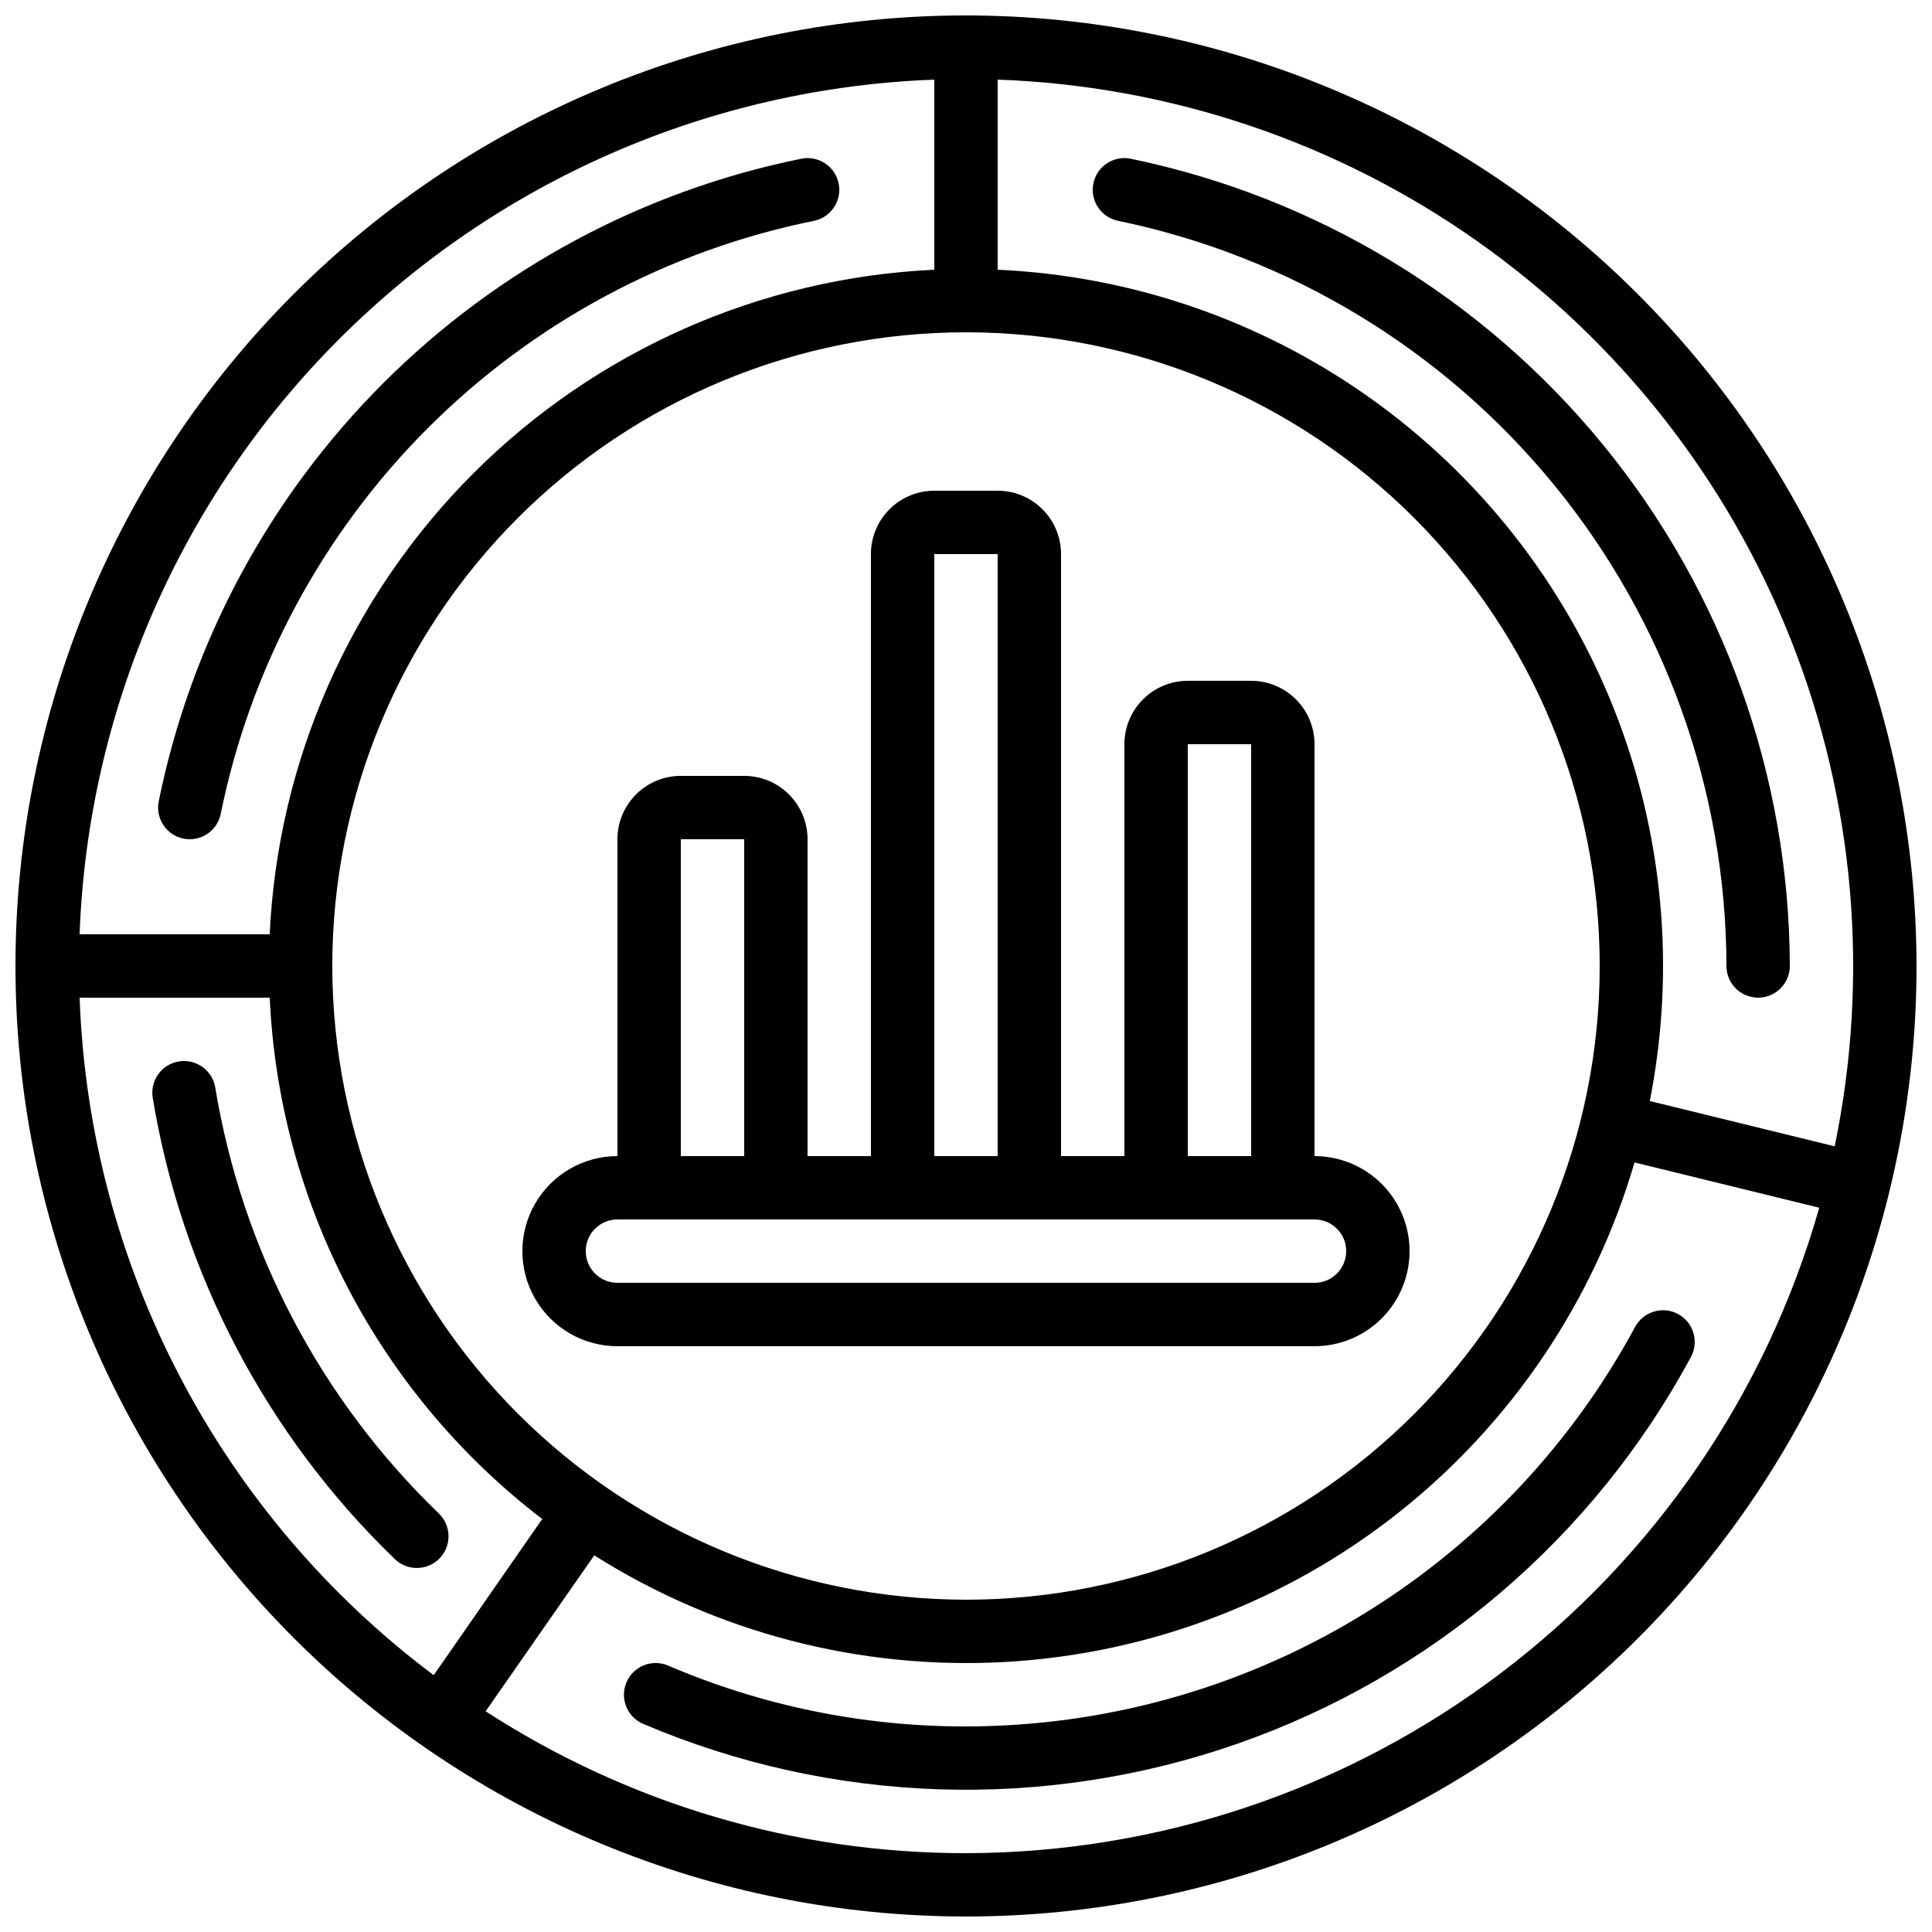 <?xml version="1.0" encoding="UTF-8"?>
<!-- Uploaded to: SVG Repo, www.svgrepo.com, Generator: SVG Repo Mixer Tools -->
<svg width="800px" height="800px" version="1.1" viewBox="144 144 512 512" xmlns="http://www.w3.org/2000/svg">
 <defs>
  <clipPath id="a">
   <path d="m148.09 148.09h503.81v503.81h-503.81z"/>
  </clipPath>
 </defs>
 <g clip-path="url(#a)">
  <path d="m400 148.09c-66.812 0-130.88 26.539-178.12 73.781s-73.781 111.31-73.781 178.12c0 66.809 26.539 130.88 73.781 178.12 47.242 47.242 111.31 73.781 178.12 73.781 66.809 0 130.88-26.539 178.12-73.781 47.242-47.242 73.781-111.31 73.781-178.12-0.074-66.789-26.641-130.82-73.863-178.04-47.227-47.223-111.25-73.789-178.04-73.863zm-167.94 251.91c0-44.543 17.691-87.258 49.188-118.75 31.492-31.496 74.207-49.188 118.75-49.188 44.539 0 87.254 17.691 118.75 49.188 31.496 31.492 49.188 74.207 49.188 118.75 0 44.539-17.691 87.254-49.188 118.75-31.492 31.496-74.207 49.188-118.75 49.188-44.523-0.051-87.211-17.758-118.7-49.242-31.48-31.484-49.191-74.168-49.242-118.69zm159.54-234.9v50.383-0.004c-46.02 2.148-89.578 21.395-122.16 53.969-32.574 32.578-51.82 76.137-53.969 122.16h-50.383 0.004c2.188-59.375 26.758-115.72 68.77-157.73 42.012-42.012 98.359-66.582 157.73-68.77zm-226.5 243.3h50.383-0.004c1.23 26.902 8.332 53.211 20.805 77.074 12.477 23.867 30.023 44.715 51.41 61.078l-28.758 41.391c-28.047-21.031-51.031-48.07-67.266-79.137-16.238-31.066-25.316-65.375-26.57-100.41zm234.9 226.71c-45.176 0.035-89.391-13.027-127.3-37.602l28.785-41.328c32.312 20.422 70.168 30.309 108.34 28.289s74.777-15.844 104.75-39.562c29.977-23.719 51.848-56.164 62.59-92.848l48.953 12c-13.996 49.203-43.637 92.512-84.434 123.37-40.801 30.863-90.539 47.598-141.69 47.68zm230.21-187.32-48.996-12.008c6.898-34.879 3.582-71.008-9.551-104.05-13.137-33.039-35.527-61.582-64.492-82.207-28.961-20.621-63.262-32.441-98.781-34.047v-50.383 0.004c45.734 1.633 89.996 16.578 127.36 43.004 37.363 26.422 66.203 63.176 82.98 105.75 16.781 42.578 20.77 89.125 11.48 133.93z"/>
 </g>
 <path d="m517.55 475.57c0-6.68-2.656-13.09-7.379-17.812-4.723-4.723-11.133-7.379-17.812-7.379v-109.16c0-4.457-1.77-8.727-4.918-11.875-3.148-3.152-7.422-4.922-11.875-4.922h-16.793c-4.453 0-8.727 1.77-11.875 4.922-3.148 3.148-4.918 7.418-4.918 11.875v109.16h-16.797v-159.54c0-4.453-1.77-8.727-4.918-11.875-3.148-3.148-7.422-4.918-11.875-4.918h-16.793c-4.453 0-8.727 1.77-11.875 4.918-3.148 3.148-4.918 7.422-4.918 11.875v159.54h-16.793v-83.969c0-4.453-1.77-8.723-4.922-11.875-3.148-3.148-7.418-4.918-11.871-4.918h-16.797c-4.453 0-8.723 1.77-11.875 4.918-3.148 3.152-4.918 7.422-4.918 11.875v83.969c-9 0-17.316 4.801-21.816 12.598-4.5 7.793-4.5 17.395 0 25.188 4.5 7.797 12.816 12.598 21.816 12.598h184.73c6.68 0 13.09-2.656 17.812-7.379 4.723-4.727 7.379-11.133 7.379-17.812zm-58.777-134.35h16.793v109.16h-16.793zm-67.176-50.383h16.793v159.54h-16.793zm-67.176 75.57h16.793l0.004 83.969h-16.797zm-25.188 109.16c0-4.637 3.758-8.398 8.395-8.398h184.73c4.637 0 8.398 3.762 8.398 8.398 0 4.637-3.762 8.395-8.398 8.395h-184.73c-4.637 0-8.395-3.758-8.395-8.395z"/>
 <path d="m192.6 366.24c0.551 0.113 1.113 0.172 1.68 0.168 3.984-0.008 7.414-2.812 8.211-6.715 7.859-38.746 26.965-74.32 54.922-102.27 27.961-27.953 63.535-47.047 102.29-54.898 4.543-0.93 7.477-5.363 6.547-9.91-0.926-4.543-5.363-7.477-9.906-6.551-41.973 8.512-80.508 29.203-110.79 59.484s-50.973 68.816-59.484 110.79c-0.926 4.539 1.996 8.973 6.535 9.906z"/>
 <path d="m260.52 556.96c1.543-1.605 2.387-3.758 2.34-5.984-0.043-2.227-0.969-4.348-2.574-5.891-31.367-30.262-52.137-69.832-59.234-112.84-0.734-4.578-5.047-7.695-9.625-6.957s-7.695 5.047-6.957 9.629c7.684 46.598 30.188 89.48 64.176 122.27 1.605 1.543 3.762 2.387 5.988 2.34 2.227-0.043 4.344-0.969 5.887-2.574z"/>
 <path d="m588.73 492.25c-4.07-2.215-9.168-0.711-11.387 3.359-17.262 32.008-42.859 58.746-74.082 77.391-31.219 18.645-66.902 28.5-103.27 28.52-27.133 0.047-53.992-5.438-78.934-16.121-4.266-1.828-9.203 0.152-11.027 4.418-1.824 4.266 0.156 9.207 4.422 11.031 50.066 21.324 106.3 23.176 157.66 5.191 51.363-17.98 94.156-54.504 119.99-102.4 1.062-1.957 1.305-4.258 0.672-6.391-0.633-2.137-2.09-3.934-4.047-4.996z"/>
 <path d="m443.66 186.06c-4.543-0.926-8.98 2.008-9.906 6.551-0.926 4.547 2.004 8.98 6.551 9.91 45.457 9.402 86.297 34.164 115.66 70.125 29.359 35.961 45.445 80.926 45.562 127.35 0 4.637 3.758 8.395 8.395 8.395s8.398-3.758 8.398-8.395c-0.129-50.293-17.559-99.008-49.359-137.96-31.805-38.957-76.047-65.781-125.3-75.973z"/>
</svg>